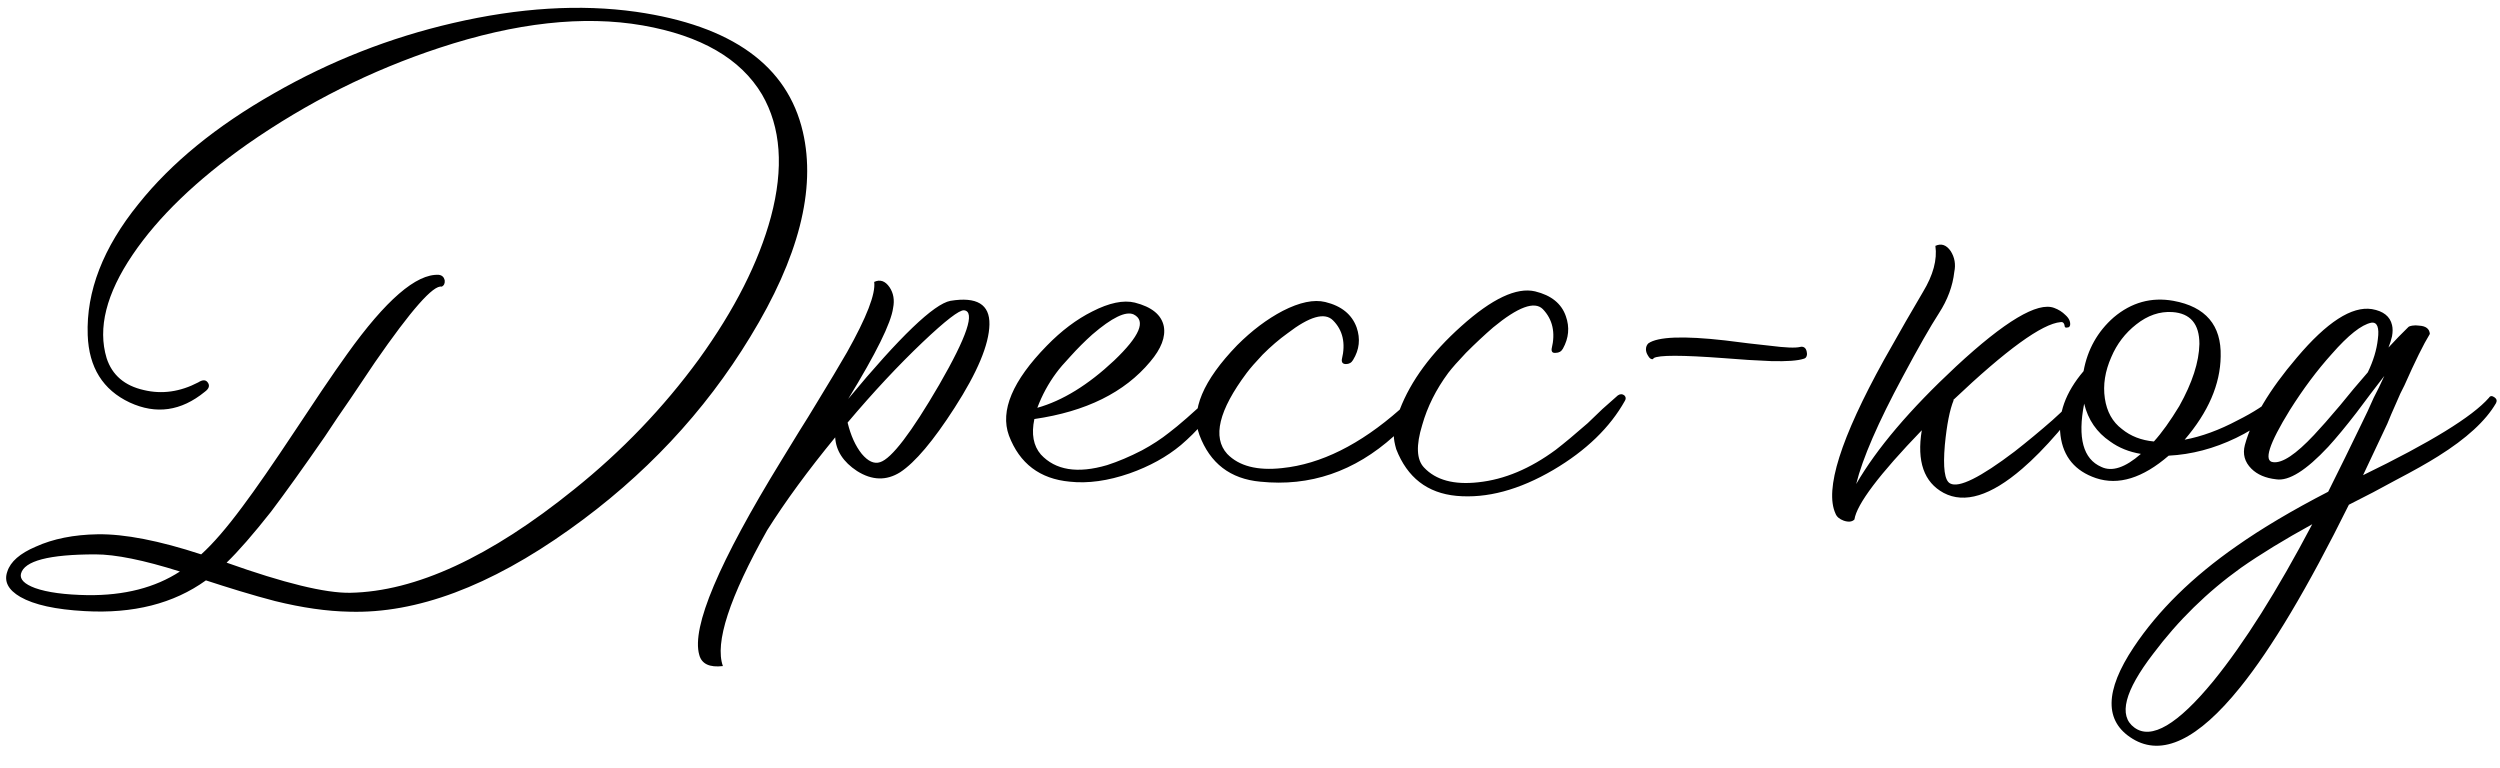 <?xml version="1.0" encoding="UTF-8"?> <svg xmlns="http://www.w3.org/2000/svg" width="846" height="260" viewBox="0 0 846 260" fill="none"><path d="M215.282 4C247.682 8.667 266.482 22.2 271.682 44.6C276.215 64.067 270.282 87.2 253.882 114C238.415 139.467 218.015 161.2 192.682 179.2C165.749 198.4 140.949 207.667 118.282 207C110.682 206.867 102.282 205.667 93.082 203.4C89.482 202.467 85.482 201.333 81.082 200L75.282 198.2L69.682 196.4C58.749 204.267 45.082 207.733 28.682 206.8C18.815 206.267 11.549 204.667 6.882 202C2.749 199.6 1.282 196.733 2.482 193.4C3.549 190.067 6.749 187.267 12.082 185C17.949 182.333 24.949 180.933 33.082 180.8C42.149 180.667 53.815 182.933 68.082 187.6C72.082 184 76.749 178.6 82.082 171.4C86.482 165.533 92.482 156.867 100.082 145.4L104.482 138.8L108.882 132.2C112.215 127.267 115.082 123.133 117.482 119.8C130.549 101.533 140.882 92.6 148.482 93C149.549 93.133 150.215 93.733 150.482 94.8C150.615 95.867 150.282 96.6 149.482 97C146.682 96.333 139.149 104.867 126.882 122.6C125.015 125.4 122.282 129.467 118.682 134.8L114.282 141.2L109.882 147.8C102.682 158.2 96.615 166.667 91.682 173.2C85.682 180.8 80.682 186.533 76.682 190.4C96.149 197.333 110.082 200.733 118.482 200.6C140.615 200.2 165.882 188.533 194.282 165.6C210.415 152.667 224.482 138 236.482 121.6C248.615 104.8 256.749 88.733 260.882 73.4C265.282 56.867 264.282 43.067 257.882 32C250.682 19.867 237.215 12.067 217.482 8.6C197.482 5.133 174.549 7.667 148.682 16.2C125.615 23.8 103.949 34.667 83.682 48.8C66.482 60.933 53.549 73.4 44.882 86.2C35.949 99.4 33.015 111.067 36.082 121.2C37.949 126.933 42.149 130.533 48.682 132C54.815 133.467 60.949 132.6 67.082 129.4C68.549 128.467 69.615 128.467 70.282 129.4C71.082 130.467 70.749 131.533 69.282 132.6C61.282 139.133 52.815 140.333 43.882 136.2C34.815 131.933 30.082 124.333 29.682 113.4C29.149 98.6 34.882 83.8 46.882 69C57.949 55.133 73.215 42.667 92.682 31.6C111.749 20.667 131.949 12.733 153.282 7.8C175.682 2.6 196.349 1.333 215.282 4ZM29.682 201.4C42.082 201.533 52.482 198.867 60.882 193.4C48.615 189.533 39.082 187.6 32.282 187.6C16.549 187.6 8.149 189.8 7.082 194.2C6.682 196.067 8.282 197.667 11.882 199C16.015 200.467 21.949 201.267 29.682 201.4ZM321.627 101.8C330.561 100.333 334.961 103 334.827 109.8C334.694 116.6 330.761 126 323.027 138C315.827 149.2 309.694 156.467 304.627 159.8C299.961 162.733 295.094 162.6 290.027 159.4C285.361 156.333 282.894 152.533 282.627 148C273.427 159.2 265.761 169.667 259.627 179.4C246.827 202.2 241.827 217.533 244.627 225.4C240.094 225.933 237.427 224.667 236.627 221.6C233.961 212.267 243.227 190.333 264.427 155.8L270.427 146L273.427 141.2L276.227 136.6C280.627 129.4 284.094 123.6 286.627 119.2C293.294 107.333 296.361 99.4 295.827 95.4C297.827 94.467 299.561 95.067 301.027 97.2C302.361 99.2 302.761 101.533 302.227 104.2C301.561 109.267 296.494 119.533 287.027 135C304.494 113.933 316.027 102.867 321.627 101.8ZM297.827 156.4C301.694 155.2 308.361 146.467 317.827 130.2C327.294 113.8 330.094 105.4 326.227 105C324.627 104.867 319.961 108.467 312.227 115.8C303.961 123.667 295.494 132.733 286.827 143C287.894 147.4 289.494 150.933 291.627 153.6C293.761 156.133 295.827 157.067 297.827 156.4ZM410.029 133.8C410.829 133.267 411.562 133.267 412.229 133.8C412.762 134.333 412.829 134.933 412.429 135.6C409.496 140.8 405.229 145.8 399.629 150.6C394.829 154.6 389.029 157.8 382.229 160.2C374.896 162.733 368.162 163.667 362.029 163C351.896 162.067 345.029 156.867 341.429 147.4C338.362 139 342.629 128.867 354.229 117C359.162 111.933 364.296 108.067 369.629 105.4C375.362 102.467 380.162 101.467 384.029 102.4C389.762 103.867 393.029 106.533 393.829 110.4C394.496 114 392.962 118 389.229 122.4C380.562 132.8 367.496 139.267 350.029 141.8C348.962 146.867 349.696 150.867 352.229 153.8C357.162 159.133 364.629 160.333 374.629 157.4C378.362 156.2 382.296 154.533 386.429 152.4C389.896 150.533 392.962 148.533 395.629 146.4C398.829 144 403.629 139.8 410.029 133.8ZM357.429 126.2C354.762 129.8 352.629 133.733 351.029 138C359.562 135.6 368.229 130.267 377.029 122C385.696 113.733 387.896 108.533 383.629 106.4C380.962 105.2 376.296 107.467 369.629 113.2C367.096 115.467 364.629 117.933 362.229 120.6C360.096 122.867 358.496 124.733 357.429 126.2ZM547.482 133.8C548.282 133.267 549.015 133.267 549.682 133.8C550.215 134.333 550.282 134.933 549.882 135.6C544.815 144.667 536.749 152.467 525.682 159C514.082 165.8 503.149 168.733 492.882 167.8C483.015 166.867 476.215 161.6 472.482 152C471.949 150.133 471.682 148.667 471.682 147.6C458.349 159.6 443.282 164.733 426.482 163C416.349 162.067 409.482 156.8 405.882 147.2C402.815 138.933 407.082 128.8 418.682 116.8C423.615 111.867 428.749 108 434.082 105.2C439.815 102.267 444.615 101.267 448.482 102.2C453.949 103.533 457.482 106.4 459.082 110.8C460.415 114.667 460.015 118.333 457.882 121.8C457.349 122.733 456.549 123.2 455.482 123.2C454.415 123.2 453.949 122.667 454.082 121.6C455.415 116.133 454.415 111.733 451.082 108.4C448.282 105.6 443.149 107.067 435.682 112.8C432.882 114.8 430.082 117.2 427.282 120C424.882 122.533 423.082 124.6 421.882 126.2C412.415 138.867 410.215 148 415.282 153.6C419.282 157.733 425.482 159.333 433.882 158.4C446.949 157.067 460.215 150.467 473.682 138.6C477.415 128.867 484.349 119.467 494.482 110.4C504.882 101.067 513.215 97.133 519.482 98.6C524.949 99.933 528.415 102.733 529.882 107C531.215 110.733 530.882 114.4 528.882 118C528.349 118.933 527.549 119.4 526.482 119.4C525.415 119.533 524.949 119.067 525.082 118C526.415 112.533 525.415 108.067 522.082 104.6C519.282 101.8 513.682 103.867 505.282 110.8C502.349 113.333 499.282 116.2 496.082 119.4C493.415 122.2 491.415 124.467 490.082 126.2C485.949 131.8 483.015 137.667 481.282 143.8C479.149 150.733 479.349 155.533 481.882 158.2C485.882 162.467 492.015 164.133 500.282 163.2C509.082 162.267 517.815 158.6 526.482 152.2C529.415 149.933 533.015 146.933 537.282 143.2L542.282 138.4L547.482 133.8ZM557.791 116.2C560.991 113.933 569.658 113.6 583.791 115.2L591.791 116.2C595.125 116.6 597.525 116.867 598.991 117C604.191 117.667 607.591 117.8 609.191 117.4C609.725 117.267 610.191 117.333 610.591 117.6C610.991 117.867 611.258 118.333 611.391 119C611.525 119.533 611.525 120 611.391 120.4C611.258 120.933 610.925 121.267 610.391 121.4C608.391 122.067 604.725 122.333 599.391 122.2C597.258 122.067 594.658 121.933 591.591 121.8L583.391 121.2C569.125 120.133 561.191 120.133 559.591 121.2C559.458 121.6 559.125 121.667 558.591 121.4C558.191 121.133 557.858 120.733 557.591 120.2C557.191 119.533 556.991 118.867 556.991 118.2C556.991 117.4 557.258 116.733 557.791 116.2ZM661.334 92C660.8 96.8 659.067 101.467 656.134 106C653.2 110.533 649.134 117.667 643.934 127.4C635.534 143 630.267 155.133 628.134 163.8C635.067 151.8 646.334 138.533 661.934 124C678.467 108.667 689.534 102.067 695.134 104.2C696.6 104.733 697.867 105.533 698.934 106.6C700.134 107.667 700.667 108.8 700.534 110C700.4 110.533 700.134 110.8 699.734 110.8C699.2 110.933 698.867 110.867 698.734 110.6C698.6 109.4 698.134 108.867 697.334 109C691.067 109.533 678.934 118.333 660.934 135.4H661.134C659.8 138.6 658.8 143.667 658.134 150.6C657.467 158.333 658.067 162.667 659.934 163.6C662.867 165.2 670.134 161.6 681.734 152.8C686 149.467 690.267 145.933 694.534 142.2C698.4 138.733 701.067 136.067 702.534 134.2C703.2 133.667 703.867 133.667 704.534 134.2C705.067 134.733 705.2 135.333 704.934 136L704.134 137L703.134 138.2L701.134 140.6C699.4 142.733 697.8 144.667 696.334 146.4C692.067 151.333 688.067 155.4 684.334 158.6C673.667 167.8 664.8 170.533 657.734 166.8C651.067 163.2 648.6 156.133 650.334 145.6C635.934 160.533 628.334 170.6 627.534 175.8C626.734 176.6 625.534 176.733 623.934 176.2C622.467 175.667 621.534 174.867 621.134 173.8C617.4 165.667 622.867 148.333 637.534 121.8C643 112.067 647.4 104.4 650.734 98.8C654.2 93.067 655.6 87.867 654.934 83.2C656.934 82.267 658.667 82.867 660.134 85C661.467 87.133 661.867 89.467 661.334 92ZM769.879 134C770.279 133.6 770.879 133.6 771.679 134C772.346 134.4 772.479 135 772.079 135.8C769.279 140.467 764.146 144.6 756.679 148.2C749.212 151.8 741.612 153.8 733.879 154.2C725.079 161.8 716.879 164.333 709.279 161.8C702.212 159.4 698.212 154.6 697.279 147.4C696.346 140.067 698.946 132.8 705.079 125.6C706.412 118.267 709.812 112.2 715.279 107.4C721.279 102.333 728.012 100.467 735.479 101.8C746.412 103.8 751.746 110.067 751.479 120.6C751.346 130.067 747.279 139.467 739.279 148.8C745.012 147.733 751.012 145.533 757.279 142.2C762.612 139.533 766.812 136.8 769.879 134ZM714.479 120.8C712.346 125.6 711.612 130.267 712.279 134.8C712.946 139.333 714.879 142.8 718.079 145.2C721.012 147.6 724.612 149 728.879 149.4C731.546 146.467 734.412 142.467 737.479 137.4C741.879 129.533 744.146 122.533 744.279 116.4C744.279 109.6 741.212 106 735.079 105.6C730.812 105.333 726.746 106.733 722.879 109.8C719.146 112.733 716.346 116.4 714.479 120.8ZM711.079 158C714.679 159.733 719.146 158.267 724.479 153.6C720.479 152.933 717.012 151.533 714.079 149.4C709.546 146.333 706.612 142.067 705.279 136.6C703.012 148.2 704.946 155.333 711.079 158ZM842.262 134.6C842.662 133.933 843.262 133.867 844.062 134.4C844.862 134.933 845.062 135.6 844.662 136.4C841.195 142.4 834.662 148.4 825.062 154.4C821.462 156.667 816.728 159.333 810.862 162.4L803.062 166.6L794.862 170.8C780.995 198.8 768.728 219.4 758.062 232.6C743.795 250.333 731.662 256.133 721.662 250C712.062 244.133 712.195 233.8 722.062 219C730.328 206.6 741.928 195.2 756.862 184.8C765.395 178.8 775.728 172.667 787.862 166.4C791.728 158.667 795.462 151.067 799.062 143.6C800.528 140.667 801.928 137.667 803.262 134.6C804.328 132.6 805.528 130.133 806.862 127.2L802.262 133.2L797.462 139.6C793.862 144.267 790.662 148.133 787.862 151.2C780.395 159.2 774.528 162.867 770.262 162.2C766.662 161.8 763.862 160.6 761.862 158.6C759.595 156.333 758.862 153.667 759.662 150.6C762.062 141.8 767.928 131.933 777.262 121C787.395 109 795.862 103.533 802.662 104.6C806.528 105.267 808.795 107.067 809.462 110C809.728 111.067 809.728 112.333 809.462 113.8C809.195 115 808.795 116.267 808.262 117.6L811.662 114L815.062 110.6C815.195 110.467 815.595 110.333 816.262 110.2C817.062 110.067 817.862 110.067 818.662 110.2C820.928 110.333 822.128 111.267 822.262 113C820.128 116.467 817.262 122.267 813.662 130.4L812.262 133.2L810.862 136.4C809.662 139.067 808.662 141.4 807.862 143.4C805.062 149.267 802.328 155.067 799.662 160.8C822.462 149.733 836.662 141 842.262 134.6ZM769.262 156.4C772.328 156.8 776.928 153.733 783.062 147.2C785.328 144.8 788.262 141.467 791.862 137.2L796.462 131.6L801.262 126C803.128 122.133 804.262 118.4 804.662 114.8C805.195 110.8 804.462 108.933 802.462 109.2C799.128 109.867 794.662 113.4 789.062 119.8C784.128 125.267 779.395 131.6 774.862 138.8C767.795 150.267 765.928 156.133 769.262 156.4ZM722.262 246.2C727.995 250.467 736.928 245.2 749.062 230.4C759.462 217.6 770.595 199.933 782.462 177.4C772.995 182.6 764.928 187.533 758.262 192.2C746.928 200.333 737.062 210 728.662 221.2C718.928 233.867 716.795 242.2 722.262 246.2Z" fill="black"></path></svg> 